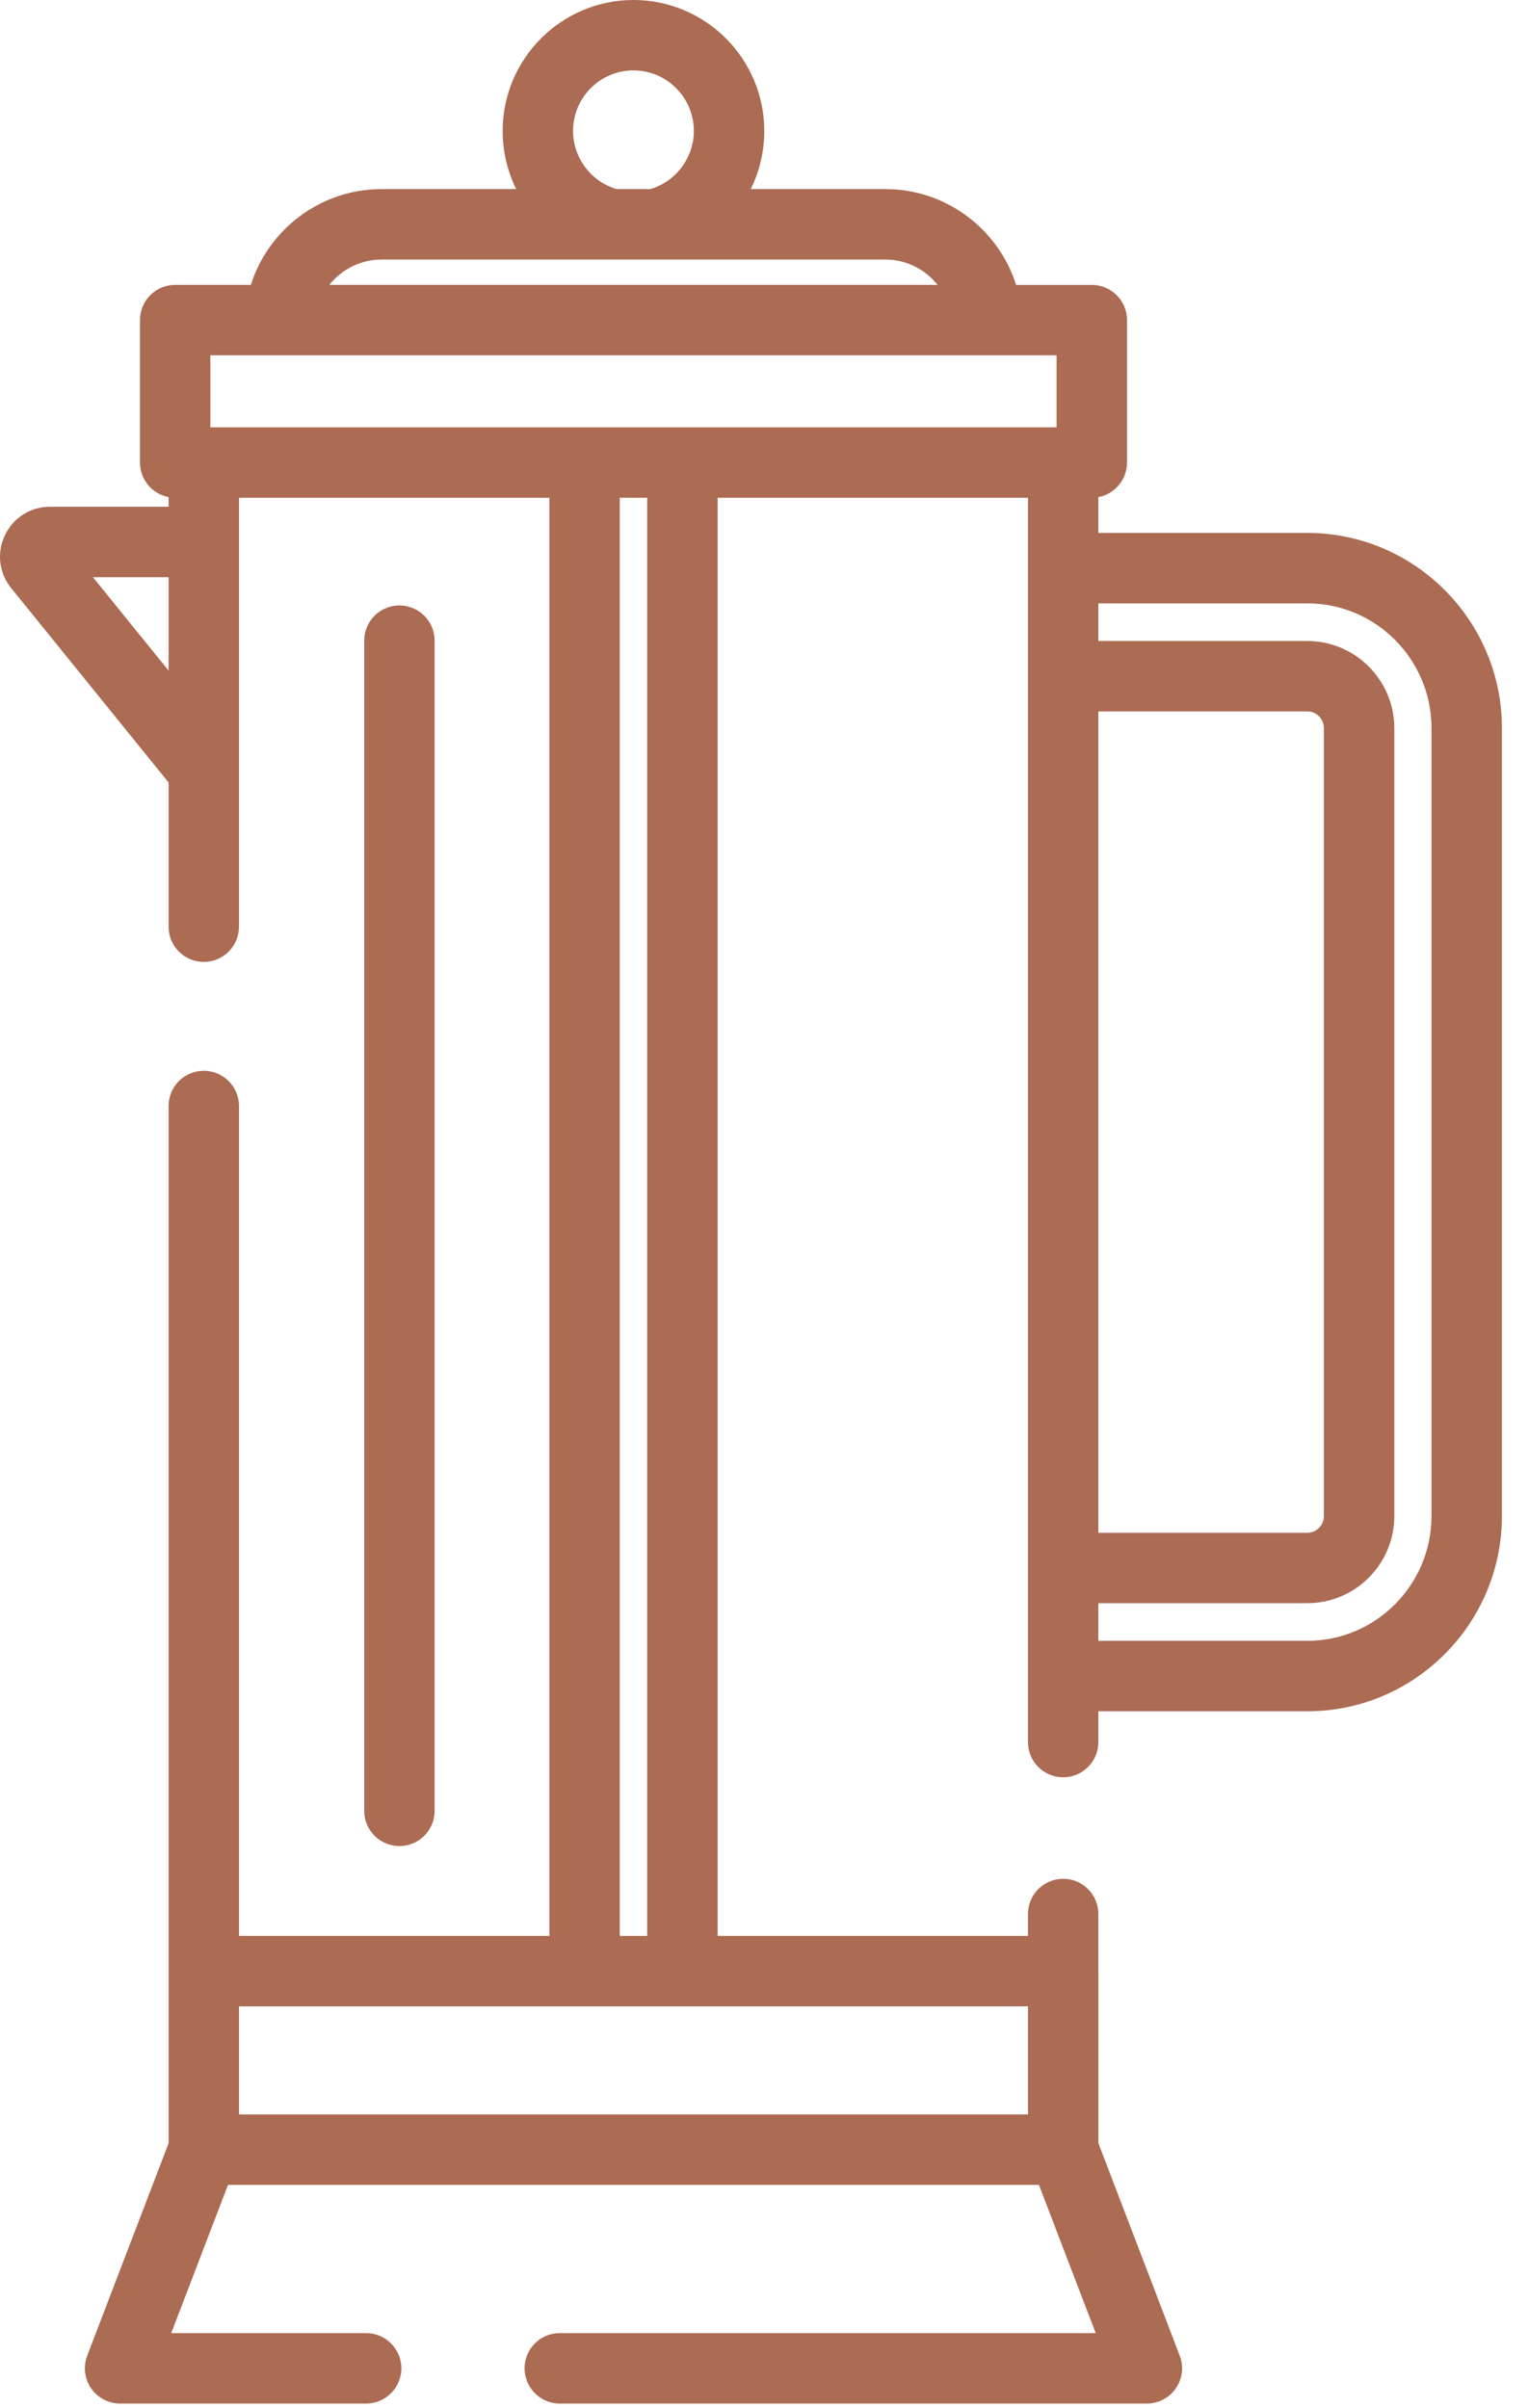 <?xml version="1.0" encoding="UTF-8" standalone="no"?>
<svg width="33px" height="52px" viewBox="0 0 33 52" version="1.1" xmlns="http://www.w3.org/2000/svg" xmlns:xlink="http://www.w3.org/1999/xlink">
    <!-- Generator: Sketch 44.1 (41455) - http://www.bohemiancoding.com/sketch -->
    <title>025-french-press</title>
    <desc>Created with Sketch.</desc>
    <defs></defs>
    <g id="Карточка-кофе" stroke="none" stroke-width="1" fill="none" fill-rule="evenodd">
        <g id="coffee-card-input" transform="translate(-390, -1037)" fill-rule="nonzero" fill="#AC6B53">
            <g id="info" transform="translate(250, 957)">
                <g id="1">
                    <g id="2" transform="translate(140, 71)">
                        <g id="025-french-press" transform="translate(0, 9)">
                            <path d="M28.233,11.507 L23.721,11.507 L23.721,10.734 C24.073,10.668 24.34,10.359 24.34,9.987 L24.34,6.912 C24.34,6.492 23.999,6.152 23.58,6.152 L21.945,6.152 C21.563,4.948 20.436,4.083 19.121,4.083 L16.214,4.083 C16.4,3.704 16.506,3.278 16.506,2.828 C16.506,1.269 15.238,0 13.681,0 C12.123,0 10.856,1.269 10.856,2.828 C10.856,3.278 10.961,3.703 11.148,4.083 L8.241,4.083 C6.926,4.083 5.799,4.948 5.418,6.151 L3.783,6.151 C3.363,6.151 3.023,6.492 3.023,6.912 L3.023,9.987 C3.023,10.359 3.289,10.667 3.641,10.734 L3.641,10.942 L1.079,10.942 C0.66,10.942 0.287,11.177 0.107,11.556 C-0.074,11.935 -0.022,12.373 0.242,12.699 L3.641,16.896 L3.641,20.01 C3.641,20.43 3.981,20.77 4.401,20.77 C4.821,20.77 5.161,20.43 5.161,20.01 L5.161,10.748 L11.865,10.748 L11.865,41.801 L5.161,41.801 L5.161,23.881 C5.161,23.461 4.821,23.121 4.401,23.121 C3.981,23.121 3.641,23.461 3.641,23.881 L3.641,46.278 L1.883,50.867 C1.794,51.1 1.825,51.363 1.967,51.569 C2.109,51.776 2.343,51.899 2.593,51.899 L7.907,51.899 C8.327,51.899 8.668,51.558 8.668,51.139 C8.668,50.719 8.327,50.378 7.907,50.378 L3.698,50.378 L4.924,47.177 L22.438,47.177 L23.664,50.378 L12.089,50.378 C11.67,50.378 11.329,50.718 11.329,51.138 C11.329,51.558 11.67,51.899 12.089,51.899 L24.769,51.899 C25.019,51.899 25.254,51.775 25.395,51.569 C25.537,51.363 25.569,51.1 25.479,50.867 L23.722,46.277 L23.722,42.561 C23.722,42.558 23.721,42.554 23.721,42.551 L23.721,41.328 C23.721,40.908 23.381,40.568 22.961,40.568 C22.541,40.568 22.201,40.908 22.201,41.328 L22.201,41.801 L15.498,41.801 L15.498,10.748 L22.201,10.748 L22.201,37.616 C22.201,38.036 22.541,38.376 22.961,38.376 C23.381,38.376 23.721,38.036 23.721,37.616 L23.721,36.951 L28.233,36.951 C30.551,36.951 32.437,35.058 32.437,32.733 L32.437,15.724 C32.437,13.399 30.551,11.507 28.233,11.507 Z M3.641,14.48 L2.007,12.463 L3.641,12.463 L3.641,14.48 Z M13.681,1.52 C14.4,1.52 14.985,2.107 14.985,2.828 C14.985,3.408 14.593,3.924 14.044,4.083 L13.317,4.083 C12.768,3.924 12.376,3.408 12.376,2.828 C12.376,2.107 12.961,1.52 13.681,1.52 Z M8.241,5.604 L19.121,5.604 C19.576,5.604 19.984,5.818 20.249,6.151 L7.113,6.151 C7.378,5.818 7.786,5.604 8.241,5.604 Z M22.201,43.322 L22.201,45.656 L5.161,45.656 L5.161,43.322 L22.201,43.322 Z M13.385,41.801 L13.385,10.748 L13.977,10.748 L13.977,41.801 L13.385,41.801 Z M22.819,9.227 L4.543,9.227 L4.543,7.672 L22.819,7.672 L22.819,9.227 Z M23.721,15.361 L28.233,15.361 C28.431,15.361 28.592,15.524 28.592,15.724 L28.592,32.733 C28.592,32.934 28.431,33.097 28.233,33.097 L23.721,33.097 L23.721,15.361 Z M30.916,32.733 C30.916,34.22 29.713,35.43 28.233,35.43 L23.721,35.43 L23.721,34.617 L28.233,34.617 C29.27,34.617 30.113,33.772 30.113,32.733 L30.113,15.724 C30.113,14.686 29.27,13.841 28.233,13.841 L23.721,13.841 L23.721,13.028 L28.233,13.028 C29.713,13.028 30.916,14.237 30.916,15.724 L30.916,32.733 Z" id="Shape"></path>
                            <path d="M8.626,13.073 C8.206,13.073 7.866,13.413 7.866,13.833 L7.866,39.101 C7.866,39.521 8.206,39.861 8.626,39.861 C9.046,39.861 9.386,39.521 9.386,39.101 L9.386,13.833 C9.386,13.413 9.046,13.073 8.626,13.073 Z" id="Shape"></path>
                        </g>
                    </g>
                </g>
            </g>
        </g>
    </g>
</svg>